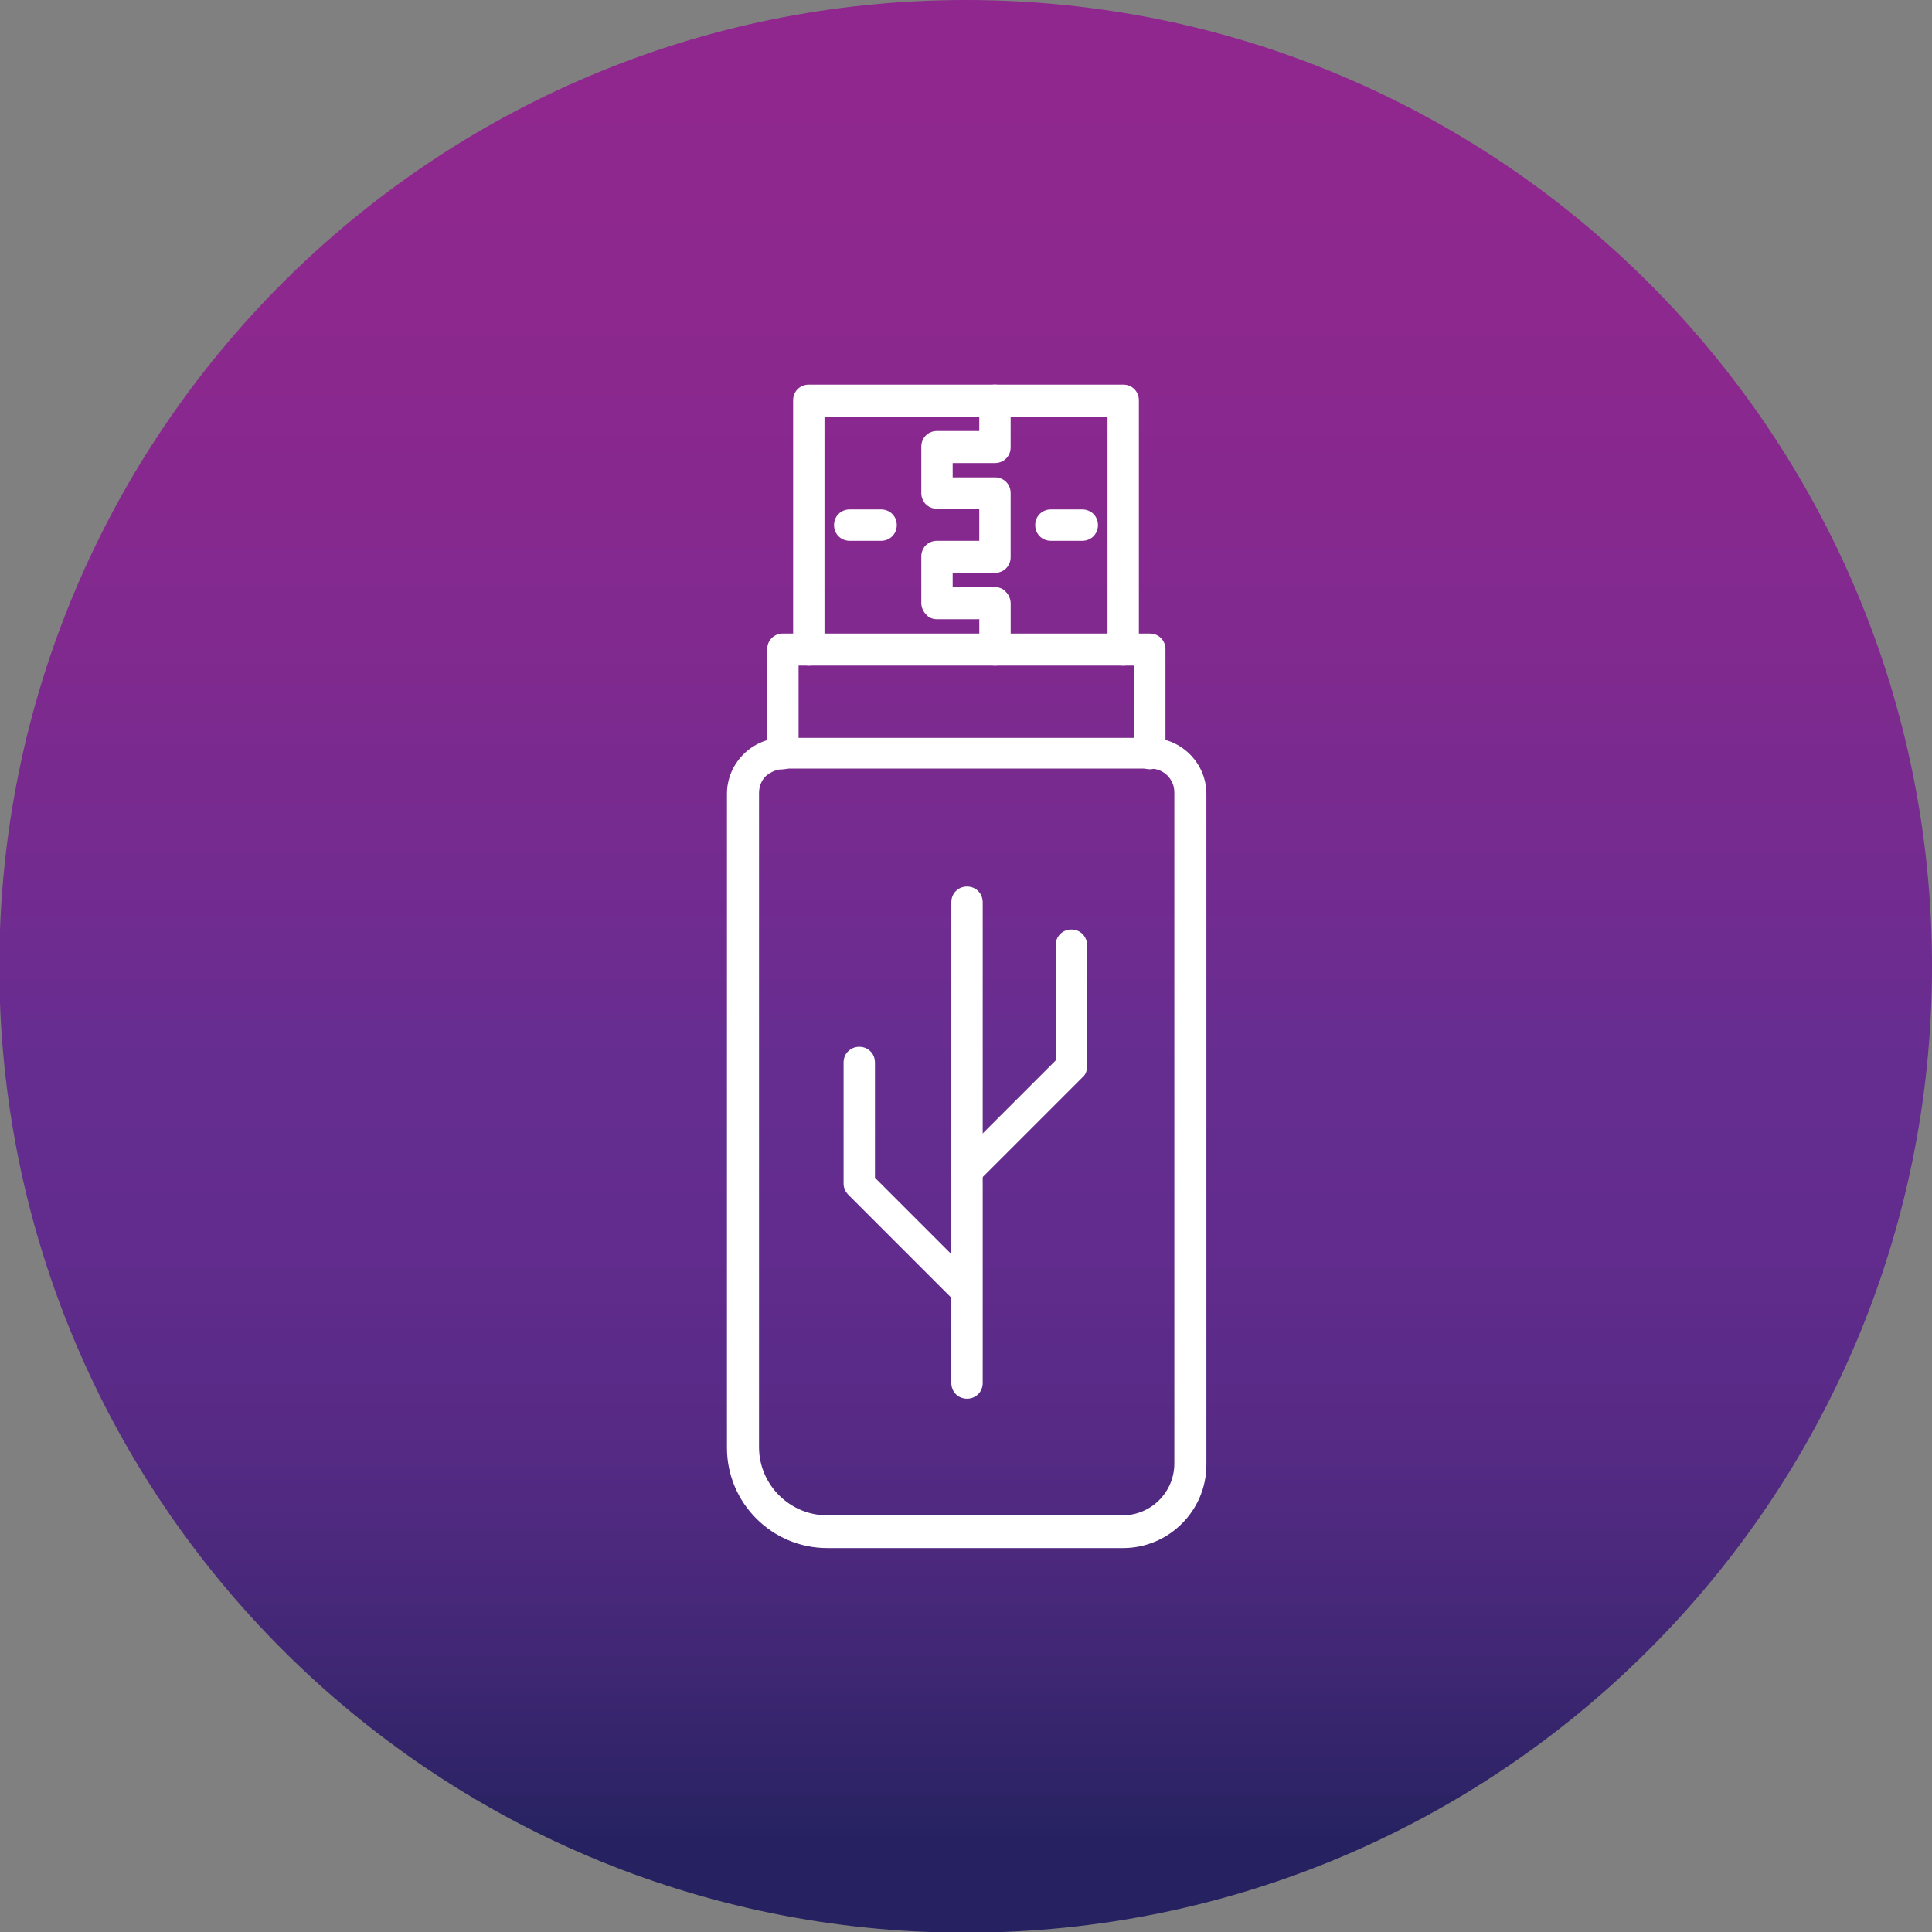 <?xml version="1.0" encoding="UTF-8"?>
<!DOCTYPE svg PUBLIC "-//W3C//DTD SVG 1.1//EN" "http://www.w3.org/Graphics/SVG/1.1/DTD/svg11.dtd">
<!-- Creator: CorelDRAW -->
<svg xmlns="http://www.w3.org/2000/svg" xml:space="preserve" width="2.833in" height="2.833in" style="shape-rendering:geometricPrecision; text-rendering:geometricPrecision; image-rendering:optimizeQuality; fill-rule:evenodd; clip-rule:evenodd"
viewBox="0 0 2.833 2.833"
 xmlns:xlink="http://www.w3.org/1999/xlink">
 <rect x="0" y="0" width="2.833" height="2.833" fill="#808080" stroke="none"/>
 <defs>
  <style type="text/css">
   <![CDATA[
    .fil1 {fill:white}
    .fil0 {fill:url(#id0)}
   ]]>
  </style>
  <linearGradient id="id0" gradientUnits="userSpaceOnUse" x1="1.417" y1="2.833" x2="1.417" y2="-3.93701e-006">
   <stop offset="0" style="stop-color:#262261"/>
   <stop offset="0.012" style="stop-color:#262261"/>
   <stop offset="0.02" style="stop-color:#262261"/>
   <stop offset="0.031" style="stop-color:#262261"/>
   <stop offset="0.039" style="stop-color:#262261"/>
   <stop offset="0.051" style="stop-color:#262261"/>
   <stop offset="0.059" style="stop-color:#292363"/>
   <stop offset="0.071" style="stop-color:#2C2365"/>
   <stop offset="0.078" style="stop-color:#2F2468"/>
   <stop offset="0.09" style="stop-color:#32246A"/>
   <stop offset="0.102" style="stop-color:#35256C"/>
   <stop offset="0.11" style="stop-color:#37256E"/>
   <stop offset="0.122" style="stop-color:#3A2670"/>
   <stop offset="0.129" style="stop-color:#3D2672"/>
   <stop offset="0.141" style="stop-color:#3F2774"/>
   <stop offset="0.149" style="stop-color:#422776"/>
   <stop offset="0.161" style="stop-color:#442777"/>
   <stop offset="0.169" style="stop-color:#462879"/>
   <stop offset="0.18" style="stop-color:#48287A"/>
   <stop offset="0.188" style="stop-color:#4A287C"/>
   <stop offset="0.2" style="stop-color:#4C297D"/>
   <stop offset="0.212" style="stop-color:#4E297F"/>
   <stop offset="0.22" style="stop-color:#502980"/>
   <stop offset="0.231" style="stop-color:#512981"/>
   <stop offset="0.239" style="stop-color:#532A83"/>
   <stop offset="0.251" style="stop-color:#552A84"/>
   <stop offset="0.259" style="stop-color:#562A85"/>
   <stop offset="0.271" style="stop-color:#582A86"/>
   <stop offset="0.278" style="stop-color:#592B87"/>
   <stop offset="0.29" style="stop-color:#5A2B88"/>
   <stop offset="0.302" style="stop-color:#5B2B89"/>
   <stop offset="0.31" style="stop-color:#5C2B8A"/>
   <stop offset="0.322" style="stop-color:#5E2B8A"/>
   <stop offset="0.329" style="stop-color:#5F2C8B"/>
   <stop offset="0.341" style="stop-color:#602C8C"/>
   <stop offset="0.349" style="stop-color:#612C8D"/>
   <stop offset="0.361" style="stop-color:#612C8D"/>
   <stop offset="0.369" style="stop-color:#622C8E"/>
   <stop offset="0.38" style="stop-color:#622C8E"/>
   <stop offset="0.388" style="stop-color:#632C8E"/>
   <stop offset="0.4" style="stop-color:#632D8F"/>
   <stop offset="0.412" style="stop-color:#632D8F"/>
   <stop offset="0.42" style="stop-color:#642D8F"/>
   <stop offset="0.431" style="stop-color:#642D8F"/>
   <stop offset="0.439" style="stop-color:#652D90"/>
   <stop offset="0.451" style="stop-color:#652D90"/>
   <stop offset="0.459" style="stop-color:#672D90"/>
   <stop offset="0.471" style="stop-color:#682D90"/>
   <stop offset="0.478" style="stop-color:#6A2C90"/>
   <stop offset="0.49" style="stop-color:#6B2C90"/>
   <stop offset="0.502" style="stop-color:#6D2C90"/>
   <stop offset="0.51" style="stop-color:#6E2C90"/>
   <stop offset="0.522" style="stop-color:#702C90"/>
   <stop offset="0.529" style="stop-color:#712B90"/>
   <stop offset="0.541" style="stop-color:#722B90"/>
   <stop offset="0.549" style="stop-color:#732B90"/>
   <stop offset="0.561" style="stop-color:#752B90"/>
   <stop offset="0.569" style="stop-color:#762B90"/>
   <stop offset="0.58" style="stop-color:#772A8F"/>
   <stop offset="0.588" style="stop-color:#782A8F"/>
   <stop offset="0.6" style="stop-color:#792A8F"/>
   <stop offset="0.612" style="stop-color:#7A2A8F"/>
   <stop offset="0.62" style="stop-color:#7C2A8F"/>
   <stop offset="0.631" style="stop-color:#7D2A8F"/>
   <stop offset="0.639" style="stop-color:#7E298F"/>
   <stop offset="0.651" style="stop-color:#7F298F"/>
   <stop offset="0.659" style="stop-color:#80298F"/>
   <stop offset="0.671" style="stop-color:#81298F"/>
   <stop offset="0.678" style="stop-color:#82298F"/>
   <stop offset="0.69" style="stop-color:#82298F"/>
   <stop offset="0.702" style="stop-color:#83298F"/>
   <stop offset="0.71" style="stop-color:#84298F"/>
   <stop offset="0.722" style="stop-color:#85298F"/>
   <stop offset="0.729" style="stop-color:#85298F"/>
   <stop offset="0.741" style="stop-color:#86288E"/>
   <stop offset="0.749" style="stop-color:#87288E"/>
   <stop offset="0.761" style="stop-color:#87288E"/>
   <stop offset="0.769" style="stop-color:#88288E"/>
   <stop offset="0.78" style="stop-color:#89288E"/>
   <stop offset="0.788" style="stop-color:#89288E"/>
   <stop offset="0.8" style="stop-color:#8A288E"/>
   <stop offset="0.812" style="stop-color:#8B288E"/>
   <stop offset="0.82" style="stop-color:#8B288E"/>
   <stop offset="0.831" style="stop-color:#8C288E"/>
   <stop offset="0.839" style="stop-color:#8C288E"/>
   <stop offset="0.851" style="stop-color:#8D288E"/>
   <stop offset="0.859" style="stop-color:#8D288E"/>
   <stop offset="0.871" style="stop-color:#8D288E"/>
   <stop offset="0.878" style="stop-color:#8D288E"/>
   <stop offset="0.89" style="stop-color:#8E288E"/>
   <stop offset="0.902" style="stop-color:#8E288E"/>
   <stop offset="0.91" style="stop-color:#8E278E"/>
   <stop offset="0.922" style="stop-color:#8E278E"/>
   <stop offset="0.929" style="stop-color:#8E278E"/>
   <stop offset="0.941" style="stop-color:#8F278E"/>
   <stop offset="0.949" style="stop-color:#8F278E"/>
   <stop offset="0.961" style="stop-color:#8F278E"/>
   <stop offset="0.969" style="stop-color:#8F278E"/>
   <stop offset="0.98" style="stop-color:#90278E"/>
   <stop offset="0.988" style="stop-color:#90278E"/>
   <stop offset="1" style="stop-color:#90278E"/>
  </linearGradient>
 </defs>
 <g id="Layer_x0020_1">
  <path class="fil0" d="M2.833 1.417c0,-0.782 -0.634,-1.417 -1.417,-1.417 -0.782,0 -1.417,0.634 -1.417,1.417 0,0.782 0.634,1.417 1.417,1.417 0.782,0 1.417,-0.634 1.417,-1.417z"/>
  <g id="_225799984">
   <g>
    <g id="_225798640">
     <path id="_239434648" class="fil1" d="M1.646 2.27l-0.433 0c-0.081,0 -0.147,-0.066 -0.147,-0.147l0 -0.959c0,-0.045 0.037,-0.082 0.082,-0.082l0.539 0c0.045,0 0.082,0.037 0.082,0.082l0 0.984c-3.93701e-006,0.067 -0.055,0.122 -0.122,0.122zm-0.498 -1.142c-0.009,0 -0.018,0.004 -0.025,0.01 -0.007,0.007 -0.01,0.016 -0.01,0.025l0 0.959c0,0.055 0.045,0.1 0.1,0.1l0.433 0c0.042,0 0.076,-0.034 0.076,-0.076l0 -0.984c0,-0.02 -0.016,-0.035 -0.035,-0.035l-0.539 0 0 0z"/>
    </g>
    <g id="_225799504">
     <path id="_239434672" class="fil1" d="M1.686 1.128c-0.013,0 -0.023,-0.01 -0.023,-0.023l0 -0.129 -0.492 0 0 0.129c0,0.013 -0.01,0.023 -0.023,0.023 -0.013,0 -0.023,-0.01 -0.023,-0.023l0 -0.153c0,-0.013 0.01,-0.023 0.023,-0.023l0.538 0c0.013,0 0.023,0.01 0.023,0.023l0 0.153c0,0.013 -0.01,0.023 -0.023,0.023z"/>
    </g>
    <g id="_225799480">
     <path id="_239435080" class="fil1" d="M1.647 0.976c-0.013,0 -0.023,-0.01 -0.023,-0.023l0 -0.342 -0.415 0 0 0.342c0,0.013 -0.01,0.023 -0.023,0.023 -0.013,0 -0.023,-0.01 -0.023,-0.023l0 -0.366c0,-0.013 0.01,-0.023 0.023,-0.023l0.461 0c0.013,0 0.023,0.01 0.023,0.023l0 0.366c0,0.013 -0.01,0.023 -0.023,0.023z"/>
    </g>
    <g id="_225798880">
     <path id="_239434024" class="fil1" d="M1.459 0.976c-0.013,0 -0.023,-0.01 -0.023,-0.023l3.93701e-006 -0.045 -0.062 0c-1.5748e-005,0 -3.54331e-005,0 -5.51181e-005,0 -0.006,0 -0.012,-0.002 -0.016,-0.007 -0.004,-0.004 -0.007,-0.01 -0.007,-0.017l0 -0.068c0,-0.013 0.01,-0.023 0.023,-0.023l0.062 -0 0 -0.047 -0.062 0c-0.013,0 -0.023,-0.01 -0.023,-0.023l0 -0.068c0,-0.013 0.01,-0.023 0.023,-0.023l0.062 0 0 -0.045c0,-0.013 0.01,-0.023 0.023,-0.023 0.013,0 0.023,0.01 0.023,0.023l0 0.069c0,0.013 -0.01,0.023 -0.023,0.023l-0.062 0 0 0.021 0.062 0c0.013,0 0.023,0.01 0.023,0.023l0 0.094c0,0.013 -0.01,0.023 -0.023,0.023l-0.062 0 0 0.021 0.062 -0c1.5748e-005,0 3.54331e-005,0 5.90551e-005,0 0.006,0 0.012,0.002 0.016,0.007 0.004,0.004 0.007,0.01 0.007,0.017l0 0.068c3.93701e-006,0.013 -0.01,0.023 -0.023,0.023z"/>
    </g>
    <g>
     <g id="_225799744">
      <path id="_239433664" class="fil1" d="M1.292 0.793l-0.046 0c-0.013,0 -0.023,-0.01 -0.023,-0.023 0,-0.013 0.01,-0.023 0.023,-0.023l0.046 0c0.013,0 0.023,0.01 0.023,0.023 0,0.013 -0.01,0.023 -0.023,0.023z"/>
     </g>
     <g id="_225799672">
      <path id="_239433640" class="fil1" d="M1.587 0.793l-0.046 0c-0.013,0 -0.023,-0.01 -0.023,-0.023 0,-0.013 0.01,-0.023 0.023,-0.023l0.046 0c0.013,0 0.023,0.01 0.023,0.023 0,0.013 -0.01,0.023 -0.023,0.023z"/>
     </g>
    </g>
    <g>
     <g id="_225799816">
      <path id="_239434216" class="fil1" d="M1.418 2.051c-0.013,0 -0.023,-0.01 -0.023,-0.023l0 -0.705c0,-0.013 0.01,-0.023 0.023,-0.023 0.013,0 0.023,0.01 0.023,0.023l0 0.705c0,0.013 -0.01,0.023 -0.023,0.023z"/>
     </g>
     <g id="_225798928">
      <path id="_239433688" class="fil1" d="M1.418 1.742c-0.006,0 -0.012,-0.002 -0.017,-0.007 -0.009,-0.009 -0.009,-0.024 0,-0.033l0.147 -0.147 0 -0.169c0,-0.013 0.01,-0.023 0.023,-0.023 0.013,0 0.023,0.01 0.023,0.023l0 0.178c0,0.006 -0.002,0.012 -0.007,0.016l-0.154 0.154c-0.005,0.005 -0.011,0.007 -0.016,0.007z"/>
     </g>
     <g id="_225800128">
      <path id="_239433184" class="fil1" d="M1.418 1.916c-0.006,0 -0.012,-0.002 -0.017,-0.007l-0.157 -0.157c-0.004,-0.004 -0.007,-0.01 -0.007,-0.016l0 -0.178c0,-0.013 0.01,-0.023 0.023,-0.023 0.013,0 0.023,0.01 0.023,0.023l0 0.169 0.15 0.15c0.009,0.009 0.009,0.024 0,0.033 -0.005,0.005 -0.011,0.007 -0.016,0.007z"/>
     </g>
    </g>
   </g>
  </g>
 </g>
</svg>
